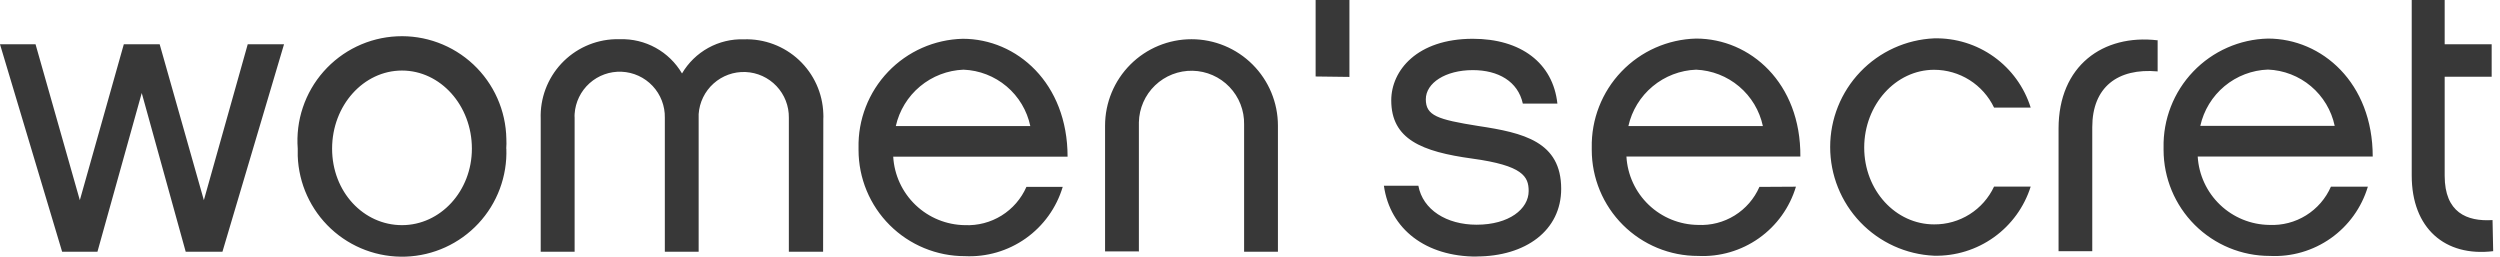 <svg xmlns="http://www.w3.org/2000/svg" width="224" height="23" viewBox="0 0 224 23" fill="none">
<path d="M18.266 17.936L22.196 3.969H25.448L19.931 22.554H16.639L12.7 8.334L8.731 22.554H5.566L0 3.969H3.185L7.153 17.936L11.093 3.969H14.307L18.266 17.936ZM45.369 13.319C45.412 14.547 45.213 15.77 44.783 16.921C44.354 18.071 43.702 19.126 42.864 20.024C41.173 21.839 38.831 22.907 36.352 22.994C33.874 23.081 31.462 22.181 29.647 20.49C27.833 18.799 26.765 16.456 26.677 13.977C26.677 13.755 26.677 13.532 26.677 13.319C26.582 12.071 26.737 10.816 27.135 9.629C27.533 8.442 28.165 7.347 28.994 6.408C29.822 5.47 30.831 4.707 31.959 4.165C33.088 3.623 34.314 3.313 35.565 3.254C36.815 3.194 38.065 3.386 39.24 3.818C40.415 4.25 41.492 4.914 42.406 5.769C43.32 6.625 44.053 7.655 44.562 8.799C45.071 9.943 45.346 11.177 45.369 12.429C45.385 12.726 45.382 13.023 45.359 13.319H45.369ZM42.281 13.319C42.281 9.447 39.464 6.321 36.018 6.321C32.572 6.321 29.756 9.447 29.756 13.319C29.756 17.191 32.572 20.173 36.018 20.173C39.464 20.173 42.281 17.123 42.281 13.319ZM73.75 22.554H70.681V10.551C70.696 9.497 70.298 8.479 69.573 7.714C68.848 6.948 67.853 6.496 66.8 6.453C65.747 6.41 64.719 6.78 63.934 7.484C63.149 8.188 62.67 9.17 62.599 10.222V22.554H59.569V10.551C59.59 9.494 59.197 8.471 58.474 7.701C57.75 6.93 56.754 6.473 55.698 6.428C54.642 6.382 53.61 6.752 52.823 7.457C52.036 8.163 51.556 9.148 51.486 10.202C51.477 10.318 51.477 10.435 51.486 10.551V22.554H48.447V10.648C48.415 9.742 48.561 8.84 48.878 7.991C49.195 7.143 49.676 6.365 50.293 5.702C50.911 5.04 51.653 4.505 52.477 4.13C53.302 3.754 54.192 3.545 55.097 3.514H55.542C56.66 3.477 57.767 3.743 58.747 4.283C59.727 4.823 60.542 5.617 61.108 6.582C61.672 5.62 62.485 4.829 63.461 4.29C64.437 3.752 65.54 3.487 66.655 3.523C68.481 3.463 70.257 4.131 71.591 5.38C72.925 6.629 73.709 8.357 73.769 10.183C73.779 10.344 73.779 10.506 73.769 10.667L73.75 22.554ZM95.219 16.746C94.661 18.611 93.494 20.236 91.905 21.361C90.315 22.486 88.395 23.045 86.45 22.951C85.2 22.952 83.963 22.707 82.808 22.23C81.653 21.753 80.603 21.053 79.719 20.171C78.834 19.288 78.132 18.24 77.653 17.086C77.174 15.932 76.926 14.695 76.925 13.445V13.252C76.87 10.717 77.823 8.265 79.574 6.432C81.325 4.599 83.732 3.536 86.266 3.475C91.106 3.475 95.655 7.444 95.655 14.036H80.032C80.127 15.681 80.842 17.228 82.033 18.367C83.224 19.506 84.802 20.151 86.45 20.173C87.608 20.225 88.755 19.926 89.74 19.315C90.725 18.703 91.501 17.808 91.967 16.746H95.219ZM92.316 11.296C92.023 9.908 91.276 8.657 90.193 7.742C89.109 6.827 87.751 6.299 86.334 6.243C84.906 6.298 83.537 6.824 82.439 7.738C81.342 8.651 80.577 9.903 80.264 11.296H92.316ZM102.063 22.525H99.014V11.258C99.014 9.204 99.83 7.234 101.282 5.782C102.734 4.33 104.704 3.514 106.758 3.514C108.812 3.514 110.781 4.33 112.233 5.782C113.686 7.234 114.502 9.204 114.502 11.258V22.554H111.472V11.151C111.497 9.901 111.025 8.692 110.159 7.789C109.294 6.887 108.105 6.366 106.855 6.34C105.604 6.315 104.395 6.787 103.493 7.652C102.591 8.518 102.069 9.707 102.044 10.957V22.573L102.063 22.525ZM132.293 22.989C127.792 22.989 124.549 20.569 123.997 16.64H127.085C127.482 18.798 129.612 20.134 132.303 20.134C135.206 20.134 136.968 18.73 136.968 17.114C136.968 15.817 136.445 14.829 131.915 14.21C127.385 13.59 124.656 12.477 124.656 8.992C124.656 6.321 126.969 3.475 131.964 3.475C136.262 3.475 139.146 5.634 139.543 9.283H136.445C136.01 7.289 134.238 6.282 131.964 6.282C129.515 6.282 127.753 7.434 127.753 8.896C127.753 10.357 128.789 10.706 132.448 11.287C136.504 11.896 139.882 12.69 139.882 16.92C139.882 20.637 136.716 22.98 132.273 22.98L132.293 22.989ZM160.916 16.727C160.358 18.592 159.191 20.217 157.601 21.342C156.011 22.466 154.091 23.026 152.146 22.931C150.897 22.934 149.66 22.69 148.505 22.214C147.35 21.738 146.3 21.039 145.415 20.157C144.531 19.276 143.829 18.228 143.349 17.075C142.87 15.921 142.622 14.685 142.621 13.435V13.232C142.572 10.698 143.527 8.247 145.28 6.415C147.032 4.583 149.438 3.519 151.972 3.456C156.812 3.456 161.361 7.424 161.313 14.026H145.728C145.822 15.671 146.536 17.219 147.728 18.356C148.919 19.494 150.499 20.136 152.146 20.153C153.3 20.21 154.444 19.915 155.426 19.306C156.408 18.698 157.182 17.805 157.644 16.746L160.916 16.727ZM157.954 11.296C157.657 9.91 156.909 8.662 155.826 7.748C154.743 6.833 153.388 6.304 151.972 6.243C150.544 6.298 149.175 6.824 148.078 7.738C146.98 8.651 146.215 9.903 145.903 11.296H157.954ZM173.296 22.912C170.789 22.8 168.421 21.725 166.686 19.911C164.951 18.097 163.983 15.684 163.983 13.174C163.983 10.664 164.951 8.251 166.686 6.437C168.421 4.623 170.789 3.548 173.296 3.436C175.216 3.392 177.099 3.974 178.66 5.093C180.22 6.212 181.375 7.808 181.95 9.641H178.668C178.183 8.627 177.421 7.772 176.471 7.172C175.52 6.573 174.42 6.254 173.296 6.253C169.86 6.253 167.033 9.38 167.033 13.223C167.033 17.065 169.85 20.105 173.296 20.105C174.422 20.114 175.527 19.8 176.48 19.199C177.432 18.599 178.192 17.737 178.668 16.717H181.95C181.372 18.547 180.216 20.14 178.656 21.257C177.095 22.374 175.215 22.955 173.296 22.912ZM193.324 3.552V6.398C189.742 6.079 187.467 7.812 187.467 11.393V22.505H184.447V11.519C184.447 5.885 188.435 3.039 193.314 3.611L193.324 3.552ZM212.16 16.727C211.602 18.594 210.433 20.22 208.842 21.345C207.25 22.47 205.327 23.028 203.381 22.931C200.859 22.934 198.439 21.935 196.653 20.155C194.867 18.374 193.861 15.957 193.856 13.435V13.232C193.804 10.697 194.759 8.245 196.512 6.412C198.264 4.58 200.672 3.517 203.207 3.456C208.046 3.456 212.596 7.424 212.596 14.026H196.915C197.012 15.669 197.729 17.214 198.919 18.351C200.11 19.488 201.686 20.132 203.332 20.153C204.491 20.207 205.638 19.909 206.623 19.297C207.609 18.685 208.385 17.789 208.85 16.727H212.16ZM209.189 11.277C208.895 9.891 208.147 8.642 207.063 7.728C205.98 6.815 204.623 6.289 203.207 6.234C201.781 6.285 200.413 6.809 199.316 7.721C198.22 8.634 197.457 9.884 197.147 11.277H209.189ZM223.389 22.505C219.062 23.028 216.09 20.444 216.09 15.73V0H219.043V3.969H223.253V6.873H219.043V15.749C219.043 19.04 221.027 19.863 223.331 19.718L223.389 22.505ZM117.88 6.853V0H120.909V6.892L117.88 6.853Z" fill="#383838"/>
</svg>